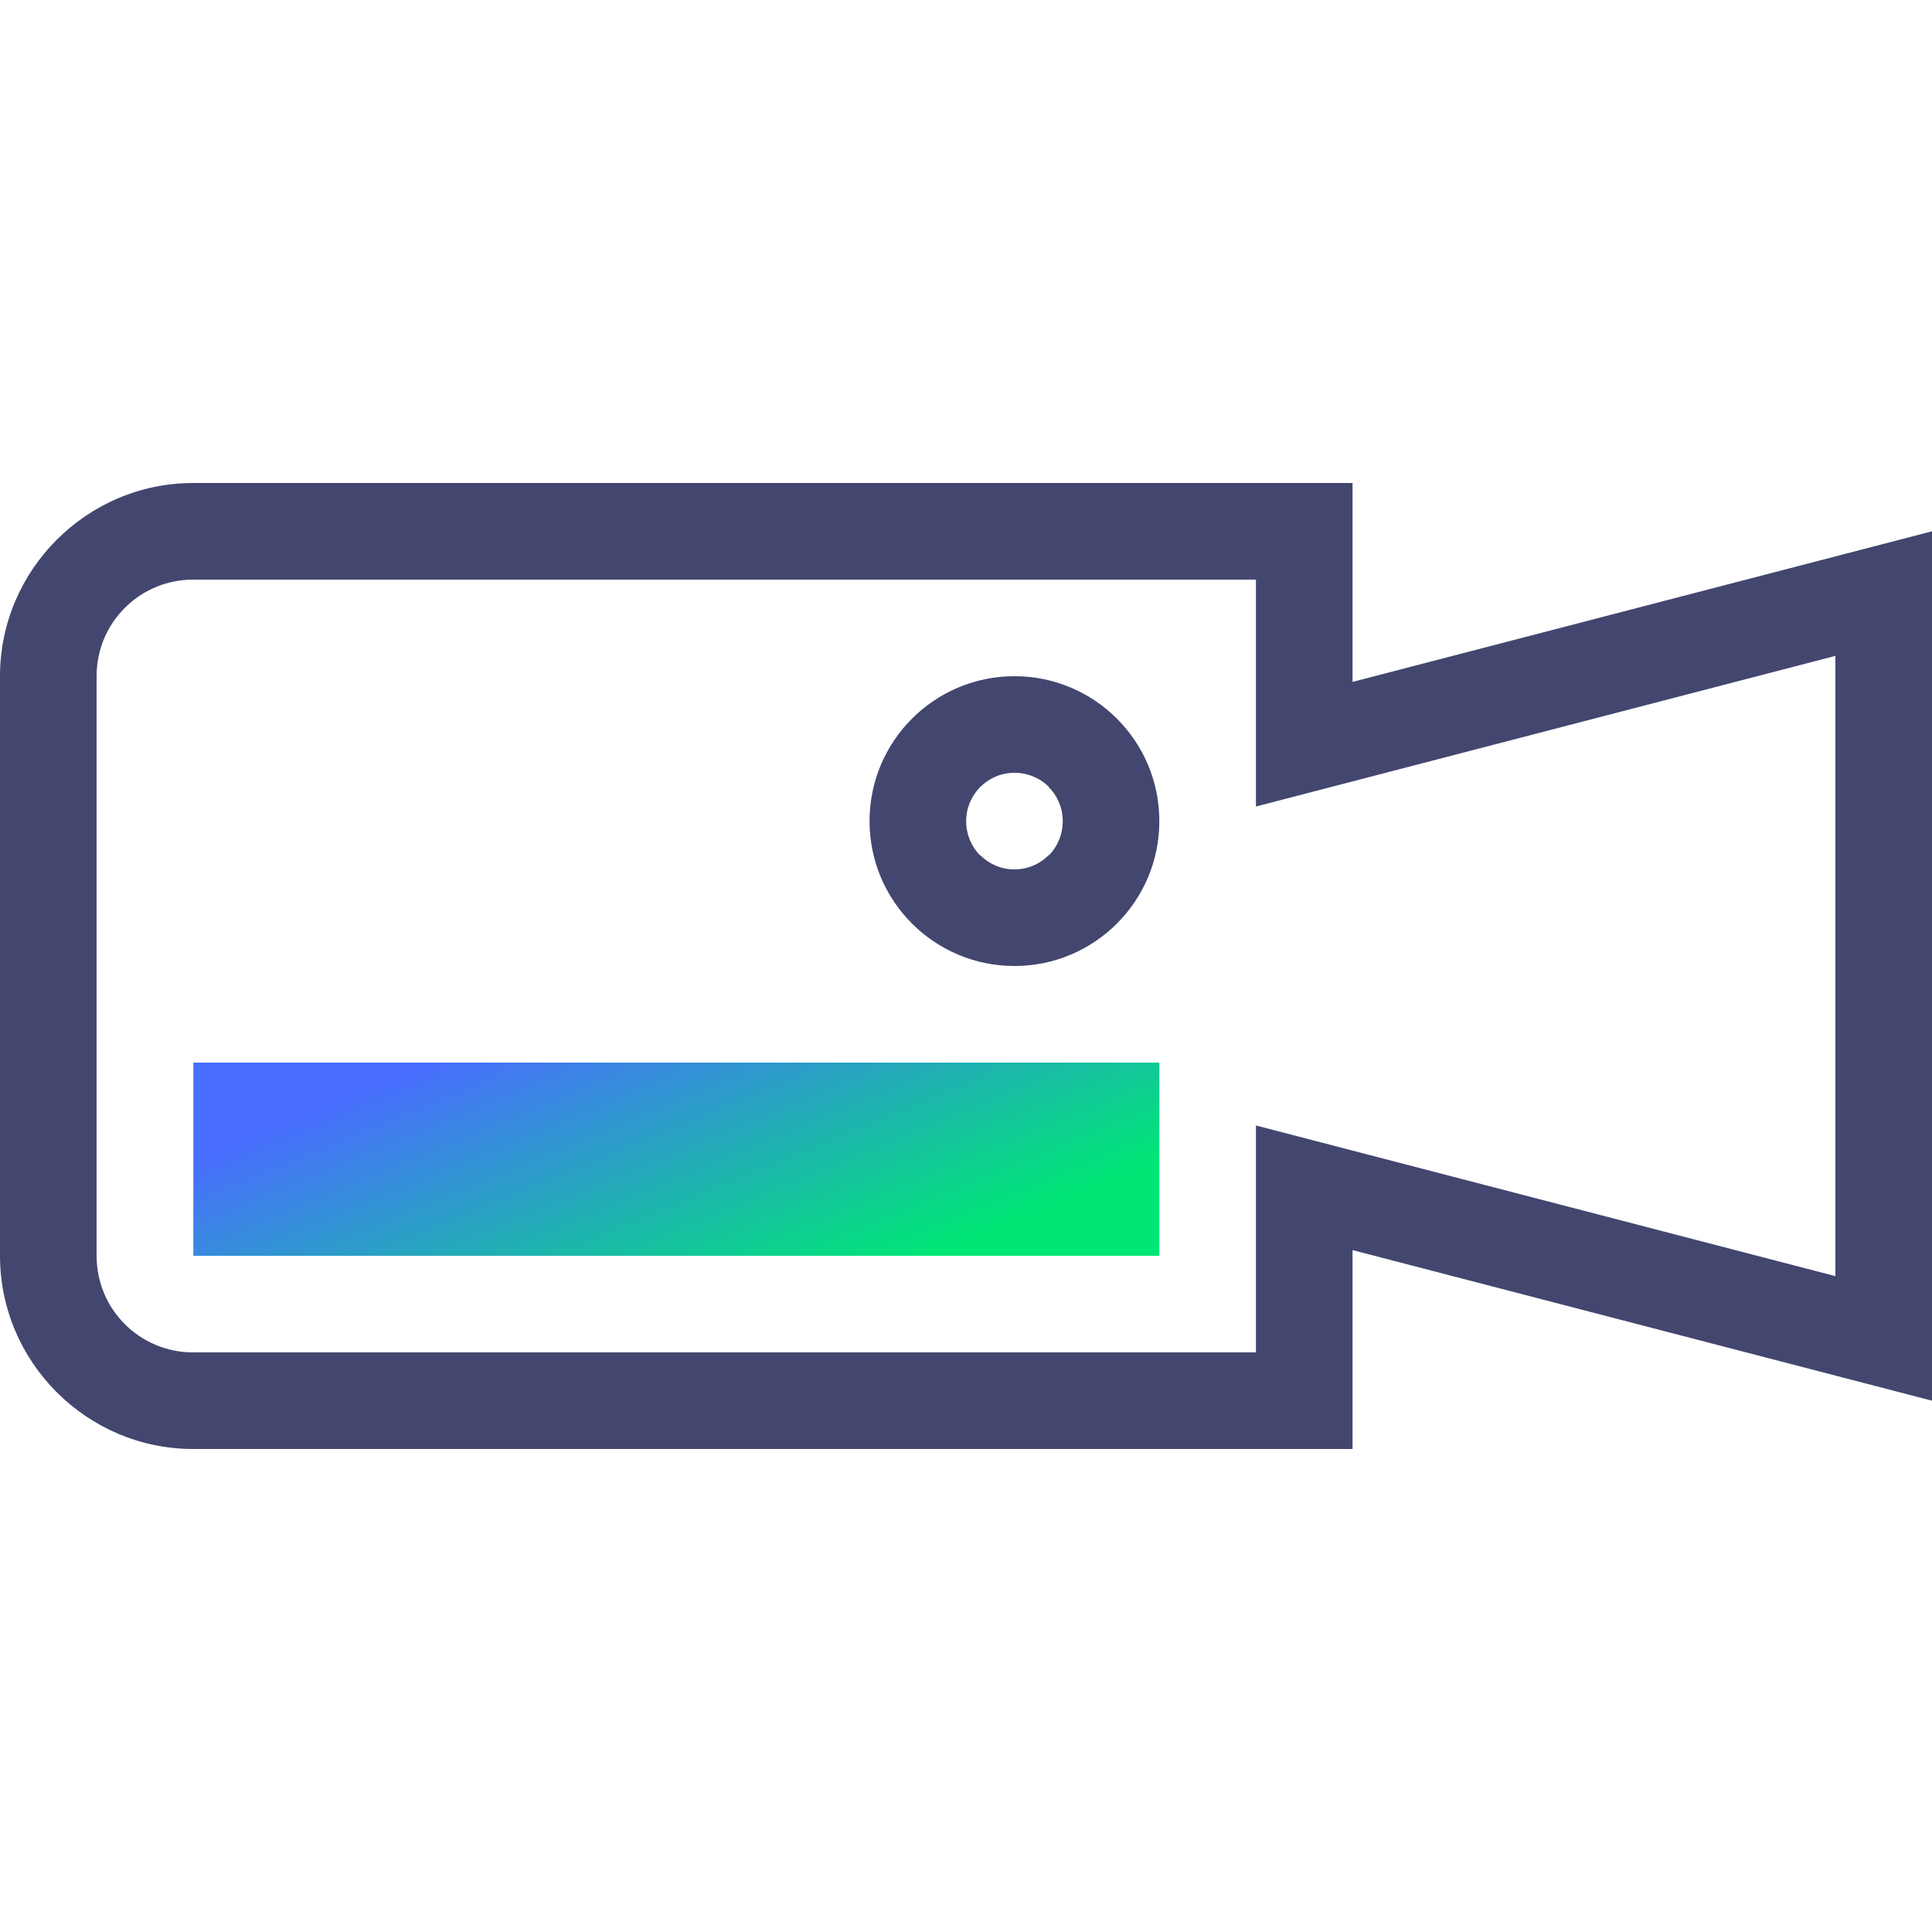 <?xml version="1.0" encoding="UTF-8"?> <!-- Creator: CorelDRAW 2020 (64-Bit) --> <svg xmlns="http://www.w3.org/2000/svg" xmlns:xlink="http://www.w3.org/1999/xlink" xmlns:xodm="http://www.corel.com/coreldraw/odm/2003" xml:space="preserve" width="40px" height="40px" shape-rendering="geometricPrecision" text-rendering="geometricPrecision" image-rendering="optimizeQuality" fill-rule="evenodd" clip-rule="evenodd" viewBox="0 0 40 40"> <defs> <linearGradient id="id0" gradientUnits="userSpaceOnUse" x1="12.541" y1="20.467" x2="15.466" y2="27.534"> <stop offset="0" stop-opacity="1" stop-color="#496DFF"></stop> <stop offset="1" stop-opacity="1" stop-color="#00E676"></stop> </linearGradient> </defs> <g id="Слой_x0020_1">  <g> <path fill="#43466E" d="M4 10l24.003 0 0 4.118 11.997 -3.118 0 8.104 0 1.792 0 8.104 -11.997 -3.118 0 4.118 -24.003 0c-2.201,0 -4,-1.8 -4,-4l0 -12c0,-2.2 1.799,-4 4,-4zm22.003 2l-22.003 0c-0.553,0 -1.053,0.223 -1.411,0.581l-0.008 0.008c-0.359,0.358 -0.581,0.858 -0.581,1.411l0 12c0,0.553 0.222,1.053 0.581,1.411l0.008 0.008c0.358,0.358 0.858,0.581 1.411,0.581l22.003 0 0 -2.118 0 -2.58 2.5 0.65 9.497 2.469 0 -5.525 0 -1.792 0 -5.525 -9.497 2.469 -2.5 0.65 0 -2.58 0 -2.118z"></path> </g> <g> <path fill="#43466E" d="M21.003 18c0.276,0 0.527,-0.112 0.707,-0.293l0.004 0.004c0.179,-0.18 0.289,-0.432 0.289,-0.711 0,-0.276 -0.112,-0.527 -0.293,-0.707l0.004 -0.004c-0.18,-0.178 -0.432,-0.289 -0.711,-0.289 -0.276,0 -0.526,0.112 -0.707,0.293 -0.18,0.18 -0.293,0.431 -0.293,0.707 0,0.279 0.111,0.531 0.289,0.711l0.004 -0.004c0.181,0.181 0.431,0.293 0.707,0.293zm0 2c1.657,0 3,-1.343 3,-3 0,-1.657 -1.343,-3 -3,-3 -1.656,0 -3,1.343 -3,3 0,1.657 1.344,3 3,3z"></path> </g> <polygon fill="url(#id0)" points="4.003,22 24.003,22 24.003,26 4.003,26 "></polygon> </g> </svg> 